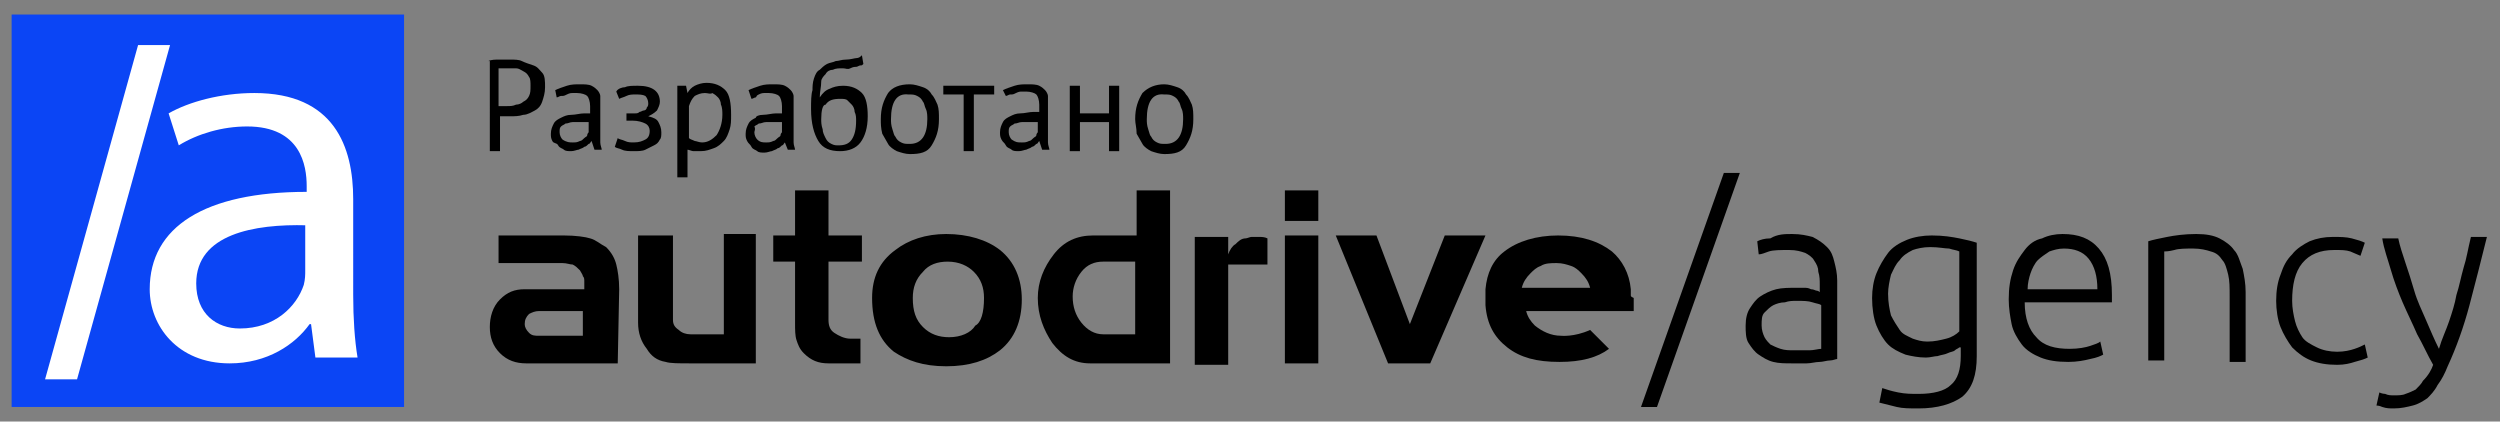<?xml version="1.0" encoding="utf-8"?>
<!-- Generator: Adobe Illustrator 21.1.0, SVG Export Plug-In . SVG Version: 6.00 Build 0)  -->
<svg version="1.1" id="Layer_1" xmlns="http://www.w3.org/2000/svg" xmlns:xlink="http://www.w3.org/1999/xlink" x="0px" y="0px"
	 viewBox="0 0 172 29" style="enable-background:new 0 0 172 29;" xml:space="preserve">
<rect x="0" y="0" width="172" height="29" fill="#808080" stroke="none"/>
<style type="text/css">
	.st0{fill:#0B45F5;}
	.st1{enable-background:new    ;}
	.st2{fill:#FFFFFF;}
</style>
<g>
	<rect x="0.8" y="1" class="st0" width="27" height="27"/>
	<g>
		<g>
			<path d="M87.1,18.2h-2.6v6.9h-2.3v-8.8h2.3v1.2c0.1-0.3,0.3-0.6,0.5-0.7c0.2-0.2,0.4-0.4,0.7-0.4c0.1,0,0.3-0.1,0.4-0.1
				c0.2,0,0.3,0,0.5,0c0.2,0,0.4,0,0.6,0.1V18.2L87.1,18.2z"/>
		</g>
		<g>
			<path d="M42.5,25h-6.3c-0.7,0-1.3-0.2-1.8-0.7c-0.5-0.5-0.7-1.1-0.7-1.8c0-0.7,0.2-1.4,0.7-1.9c0.5-0.5,1-0.7,1.7-0.7h4.1v-0.5
				c0-0.2,0-0.3-0.1-0.4c0-0.1-0.1-0.2-0.2-0.4c-0.2-0.2-0.3-0.3-0.5-0.4c-0.2,0-0.4-0.1-0.7-0.1h-4.4v-1.9h4.5
				c0.8,0,1.5,0.1,1.8,0.2c0.4,0.1,0.7,0.4,1.1,0.6c0.4,0.4,0.6,0.8,0.7,1.2c0.1,0.4,0.2,1,0.2,1.7L42.5,25L42.5,25z M40.1,23.1
				v-1.7h-3c-0.3,0-0.5,0.1-0.7,0.2c-0.2,0.2-0.3,0.4-0.3,0.7c0,0.2,0.1,0.4,0.3,0.6c0.2,0.2,0.4,0.2,0.7,0.2L40.1,23.1L40.1,23.1z
				 M52,25h-4.5c-0.8,0-1.4,0-1.7-0.1c-0.6-0.1-1-0.4-1.3-0.9c-0.4-0.5-0.6-1.1-0.6-1.8v-6h2.4V22c0,0.3,0.1,0.5,0.4,0.7
				c0.2,0.2,0.5,0.3,0.8,0.3h2.3v-6.9H52L52,25L52,25z M59.3,18H57v4c0,0.4,0.1,0.7,0.4,0.9c0.3,0.2,0.7,0.4,1.1,0.4h0.7V25H57
				c-0.7,0-1.2-0.2-1.7-0.7c-0.3-0.3-0.4-0.6-0.5-0.9s-0.1-0.7-0.1-1.2V18h-1.5v-1.8h1.5v-3.1H57v3.1h2.3V18z M70.3,20.6
				c0,1.5-0.5,2.7-1.5,3.5c-0.9,0.7-2.1,1.1-3.7,1.1s-2.7-0.4-3.6-1c-1-0.8-1.5-2-1.5-3.7c0-1.4,0.5-2.5,1.6-3.3
				c0.9-0.7,2.1-1.1,3.5-1.1c1.5,0,2.8,0.4,3.7,1.1C69.8,18,70.3,19.2,70.3,20.6L70.3,20.6z M67.7,20.5c0-0.7-0.2-1.3-0.7-1.8
				C66.6,18.3,66,18,65.2,18c-0.7,0-1.3,0.2-1.7,0.7c-0.5,0.5-0.7,1.1-0.7,1.8c0,0.9,0.2,1.5,0.7,2c0.5,0.5,1.1,0.7,1.8,0.7
				c0.8,0,1.5-0.3,1.8-0.8C67.5,22.2,67.7,21.5,67.7,20.5L67.7,20.5z"/>
		</g>
		<g>
			<path d="M80.5,25h-5.5c-1.1,0-1.9-0.5-2.6-1.4c-0.6-0.9-1-1.9-1-3.1c0-1.1,0.4-2.1,1.1-3c0.7-0.9,1.6-1.3,2.7-1.3h3v-3.1h2.3V25
				L80.5,25z M78.1,23v-5h-2.2c-0.6,0-1.1,0.2-1.5,0.7c-0.4,0.5-0.6,1.1-0.6,1.7c0,0.7,0.2,1.3,0.6,1.8c0.4,0.5,0.9,0.8,1.5,0.8
				C75.8,23,78.1,23,78.1,23z M90.7,15.2h-2.3v-2.1h2.3V15.2z M90.7,25h-2.3v-8.8h2.3V25z"/>
		</g>
		<g>
			<path d="M99.4,16.2l-2.4,6.1l-2.3-6.1h-2.8l3.6,8.8h2.9l3.8-8.8L99.4,16.2z M112.2,20c0,0.1,0,0.2,0,0.3
				C112.2,20.2,112.2,20.1,112.2,20z M112.2,20.6L112.2,20.6c0,0.2,0,0.3,0,0.5C112.2,20.9,112.2,20.7,112.2,20.6L112.2,20.6z
				 M102.1,20C102.1,20,102.1,20,102.1,20C102.1,20,102.1,20,102.1,20z M102,20.5L102,20.5c0-0.1,0-0.2,0-0.2
				C102,20.4,102,20.4,102,20.5z"/>
		</g>
		<g>
			<path d="M112.2,20.3c0-0.1,0-0.2,0-0.3c0,0,0,0,0-0.1c-0.1-1.1-0.6-2-1.3-2.6c-0.9-0.7-2.1-1.1-3.7-1.1c0,0,0,0,0,0c0,0,0,0,0,0
				c-1.5,0-2.8,0.4-3.7,1.1c-0.8,0.6-1.2,1.5-1.3,2.6c0,0,0,0,0,0.1c0,0.1,0,0.2,0,0.3c0,0.1,0,0.2,0,0.2l0,0c0,0.2,0,0.3,0,0.5
				c0.1,1.3,0.6,2.2,1.5,2.9c0.9,0.7,2,1,3.6,1c0,0,0,0,0,0c0,0,0,0,0,0c1.5,0,2.6-0.3,3.4-0.9l-1.3-1.3c-1.1,0.5-2,0.4-2,0.4l0,0h0
				c-0.7,0-1.3-0.3-1.8-0.7c-0.3-0.3-0.5-0.6-0.6-1h7.4c0-0.2,0-0.3,0-0.4s0-0.3,0-0.5l0,0C112.2,20.4,112.2,20.4,112.2,20.3
				L112.2,20.3z M104.7,19.8c0.1-0.4,0.3-0.7,0.6-1c0.2-0.2,0.4-0.4,0.7-0.5c0.3-0.2,0.7-0.2,1.1-0.2h0c0.4,0,0.7,0.1,1,0.2
				c0.3,0.1,0.5,0.3,0.7,0.5c0.3,0.3,0.5,0.6,0.6,1H104.7L104.7,19.8z"/>
		</g>
		<g class="st1">
			<path d="M114,28h-1.1l5.7-16.1h1.1L114,28z"/>
			<path d="M123.3,16.1c0.6,0,1,0.1,1.4,0.2c0.4,0.2,0.7,0.4,1,0.7s0.4,0.6,0.5,1c0.1,0.4,0.2,0.8,0.2,1.3v5.4
				c-0.1,0-0.3,0.1-0.5,0.1c-0.2,0-0.5,0.1-0.7,0.1c-0.3,0-0.6,0.1-0.9,0.1c-0.3,0-0.7,0-1,0c-0.5,0-0.9,0-1.3-0.1
				c-0.4-0.1-0.7-0.3-1-0.5c-0.3-0.2-0.5-0.5-0.7-0.8c-0.2-0.3-0.2-0.8-0.2-1.2c0-0.5,0.1-0.9,0.3-1.2c0.2-0.3,0.4-0.6,0.7-0.8
				c0.3-0.2,0.7-0.4,1.1-0.5c0.4-0.1,0.9-0.1,1.4-0.1c0.2,0,0.3,0,0.5,0c0.2,0,0.3,0,0.5,0.1c0.2,0,0.3,0.1,0.4,0.1
				c0.1,0,0.2,0.1,0.2,0.1v-0.5c0-0.3,0-0.6-0.1-0.9c0-0.3-0.1-0.5-0.3-0.8c-0.1-0.2-0.4-0.4-0.6-0.5c-0.3-0.1-0.6-0.2-1.1-0.2
				c-0.6,0-1.1,0-1.4,0.1c-0.3,0.1-0.5,0.2-0.7,0.2l-0.1-0.9c0.2-0.1,0.5-0.2,0.9-0.2C122.3,16.1,122.8,16.1,123.3,16.1z
				 M123.4,24.1c0.4,0,0.8,0,1.1,0c0.3,0,0.6-0.1,0.8-0.1v-3c-0.1-0.1-0.3-0.1-0.6-0.2c-0.3-0.1-0.6-0.1-1.1-0.1
				c-0.3,0-0.5,0-0.8,0.1c-0.3,0-0.6,0.1-0.8,0.2c-0.2,0.1-0.4,0.3-0.6,0.5c-0.2,0.2-0.2,0.5-0.2,0.9c0,0.3,0.1,0.6,0.2,0.8
				c0.1,0.2,0.3,0.4,0.4,0.5c0.2,0.1,0.4,0.2,0.7,0.3C122.8,24.1,123.1,24.1,123.4,24.1z"/>
			<path d="M134.8,23.9c-0.1,0.1-0.2,0.1-0.3,0.2c-0.1,0.1-0.3,0.1-0.5,0.2c-0.2,0.1-0.4,0.1-0.7,0.2c-0.2,0-0.5,0.1-0.8,0.1
				c-0.5,0-1-0.1-1.4-0.2c-0.5-0.2-0.9-0.4-1.2-0.7c-0.3-0.3-0.6-0.8-0.8-1.3c-0.2-0.5-0.3-1.2-0.3-1.9c0-0.6,0.1-1.2,0.3-1.7
				c0.2-0.5,0.5-1,0.8-1.4c0.3-0.4,0.8-0.7,1.3-0.9c0.5-0.2,1.1-0.3,1.7-0.3c0.8,0,1.4,0.1,1.9,0.2c0.5,0.1,0.9,0.2,1.2,0.3v7.8
				c0,1.3-0.3,2.2-1,2.8c-0.7,0.5-1.7,0.8-3,0.8c-0.6,0-1.1,0-1.5-0.1c-0.4-0.1-0.8-0.2-1.2-0.3l0.2-1c0.3,0.1,0.6,0.2,1.1,0.3
				c0.5,0.1,0.9,0.1,1.4,0.1c1,0,1.8-0.2,2.2-0.6c0.5-0.4,0.7-1.1,0.7-2V23.9z M134.8,17.3c-0.2-0.1-0.4-0.1-0.7-0.2
				c-0.3,0-0.7-0.1-1.3-0.1c-0.5,0-0.9,0.1-1.2,0.2c-0.4,0.2-0.7,0.4-0.9,0.7c-0.3,0.3-0.4,0.6-0.6,1c-0.1,0.4-0.2,0.9-0.2,1.3
				c0,0.6,0.1,1.1,0.2,1.5c0.2,0.4,0.4,0.7,0.6,1c0.2,0.3,0.5,0.4,0.9,0.6c0.3,0.1,0.6,0.2,1,0.2c0.5,0,0.9-0.1,1.3-0.2
				c0.4-0.1,0.7-0.3,0.9-0.5V17.3z"/>
			<path d="M138.2,20.6c0-0.8,0.1-1.4,0.3-2c0.2-0.6,0.5-1,0.8-1.4c0.3-0.4,0.7-0.7,1.2-0.8c0.4-0.2,0.9-0.3,1.4-0.3
				c1.1,0,1.9,0.3,2.5,1c0.6,0.7,0.9,1.7,0.9,3.2c0,0.1,0,0.2,0,0.3c0,0.1,0,0.2,0,0.2h-6c0,1.1,0.3,1.9,0.8,2.4
				c0.5,0.6,1.3,0.8,2.3,0.8c0.6,0,1.1-0.1,1.4-0.2c0.3-0.1,0.6-0.2,0.7-0.3l0.2,0.9c-0.2,0.1-0.4,0.2-0.9,0.3
				c-0.4,0.1-0.9,0.2-1.5,0.2c-0.8,0-1.4-0.1-1.9-0.3c-0.5-0.2-1-0.5-1.3-0.9c-0.3-0.4-0.6-0.9-0.7-1.4
				C138.3,21.8,138.2,21.2,138.2,20.6z M144.3,19.9c0-0.9-0.2-1.6-0.6-2.1c-0.4-0.5-1-0.7-1.7-0.7c-0.4,0-0.7,0.1-1,0.2
				c-0.3,0.2-0.6,0.4-0.8,0.6s-0.4,0.6-0.5,0.9c-0.1,0.3-0.2,0.7-0.2,1.1H144.3z"/>
			<path d="M147.8,16.6c0.3-0.1,0.8-0.2,1.3-0.3c0.5-0.1,1.2-0.2,2-0.2c0.7,0,1.2,0.1,1.6,0.3c0.4,0.2,0.8,0.5,1,0.8
				c0.3,0.3,0.4,0.8,0.6,1.3c0.1,0.5,0.2,1,0.2,1.6v4.8h-1.1v-4.5c0-0.6,0-1.1-0.1-1.5c-0.1-0.4-0.2-0.8-0.4-1
				c-0.2-0.3-0.4-0.5-0.8-0.6c-0.3-0.1-0.7-0.2-1.2-0.2c-0.5,0-1,0-1.3,0.1c-0.4,0.1-0.6,0.1-0.7,0.1v7.5h-1.1V16.6z"/>
			<path d="M160.8,25.1c-0.7,0-1.3-0.1-1.8-0.3c-0.5-0.2-0.9-0.5-1.3-0.9c-0.3-0.4-0.6-0.9-0.8-1.4c-0.2-0.5-0.3-1.2-0.3-1.8
				c0-0.7,0.1-1.3,0.3-1.8c0.2-0.6,0.4-1,0.8-1.4c0.3-0.4,0.8-0.7,1.2-0.9c0.5-0.2,1-0.3,1.6-0.3c0.5,0,0.9,0,1.3,0.1
				c0.4,0.1,0.7,0.2,0.9,0.3l-0.3,0.9c-0.2-0.1-0.5-0.2-0.7-0.3c-0.3-0.1-0.6-0.1-1.1-0.1c-1,0-1.7,0.3-2.2,0.9
				c-0.5,0.6-0.7,1.5-0.7,2.6c0,0.5,0.1,1,0.2,1.4c0.1,0.4,0.3,0.8,0.5,1.1c0.2,0.3,0.6,0.5,1,0.7s0.9,0.3,1.4,0.3
				c0.5,0,0.9-0.1,1.2-0.2c0.3-0.1,0.5-0.2,0.7-0.3l0.2,0.9c-0.2,0.1-0.5,0.2-0.9,0.3C161.7,25,161.3,25.1,160.8,25.1z"/>
			<path d="M167.4,25.1c-0.4-0.7-0.7-1.4-1.1-2.1c-0.3-0.7-0.7-1.5-1-2.2c-0.3-0.7-0.6-1.5-0.8-2.2c-0.2-0.7-0.5-1.5-0.6-2.2h1.1
				c0.1,0.5,0.3,1.1,0.5,1.7c0.2,0.6,0.4,1.2,0.6,1.9c0.2,0.7,0.5,1.3,0.8,2c0.3,0.7,0.6,1.4,0.9,2c0.2-0.7,0.5-1.3,0.7-1.9
				c0.2-0.6,0.4-1.2,0.5-1.8c0.2-0.6,0.3-1.2,0.5-1.9c0.2-0.6,0.3-1.3,0.5-2.1h1.1c-0.4,1.6-0.8,3.2-1.2,4.7
				c-0.4,1.5-0.9,2.9-1.5,4.2c-0.2,0.5-0.4,0.9-0.7,1.3c-0.2,0.4-0.5,0.7-0.7,0.9c-0.3,0.2-0.6,0.4-1,0.5c-0.4,0.1-0.8,0.2-1.3,0.2
				c-0.3,0-0.5,0-0.8-0.1c-0.2-0.1-0.4-0.1-0.4-0.1l0.2-0.9c0,0,0.2,0.1,0.4,0.1c0.2,0.1,0.4,0.1,0.6,0.1c0.3,0,0.6,0,0.8-0.1
				c0.3-0.1,0.5-0.2,0.7-0.3c0.2-0.2,0.4-0.4,0.5-0.6C167.1,25.8,167.3,25.4,167.4,25.1z"/>
		</g>
	</g>
	<g>
		<path d="M33.6,4.2c0.2-0.1,0.5-0.1,0.7-0.1c0.3,0,0.5,0,0.8,0c0.3,0,0.6,0,0.8,0.1s0.5,0.2,0.8,0.3C37,4.6,37.1,4.8,37.3,5
			s0.2,0.6,0.2,1c0,0.4-0.1,0.7-0.2,1c-0.1,0.3-0.3,0.5-0.5,0.6S36.3,7.9,36,7.9C35.7,8,35.4,8,35.1,8c0,0-0.1,0-0.1,0
			c-0.1,0-0.1,0-0.2,0c-0.1,0-0.1,0-0.2,0c-0.1,0-0.1,0-0.2,0v2.4h-0.7V4.2z M35.1,4.7c-0.2,0-0.3,0-0.5,0s-0.3,0-0.3,0v2.6
			c0,0,0.1,0,0.1,0c0.1,0,0.1,0,0.2,0c0.1,0,0.1,0,0.2,0s0.1,0,0.1,0c0.2,0,0.4,0,0.6-0.1c0.2,0,0.4-0.1,0.5-0.2
			c0.2-0.1,0.3-0.2,0.4-0.4c0.1-0.2,0.1-0.4,0.1-0.7c0-0.2,0-0.5-0.1-0.6c-0.1-0.2-0.2-0.3-0.4-0.4c-0.2-0.1-0.3-0.2-0.5-0.2
			S35.3,4.7,35.1,4.7z"/>
		<path d="M38.2,6.2C38.4,6.1,38.7,6,39,5.9c0.3-0.1,0.6-0.1,0.9-0.1c0.3,0,0.6,0,0.8,0.1s0.3,0.2,0.4,0.3c0.1,0.1,0.2,0.3,0.2,0.4
			c0,0.2,0,0.3,0,0.5c0,0.4,0,0.7,0,1.1c0,0.3,0,0.7,0,1c0,0.2,0,0.4,0,0.6c0,0.2,0.1,0.4,0.1,0.5h-0.5l-0.2-0.6h0
			c-0.1,0.1-0.1,0.2-0.2,0.2c-0.1,0.1-0.2,0.2-0.3,0.2c-0.1,0.1-0.2,0.1-0.4,0.2c-0.1,0-0.3,0.1-0.5,0.1c-0.2,0-0.4,0-0.5-0.1
			s-0.3-0.1-0.4-0.3S38.1,9.9,38,9.7c-0.1-0.2-0.1-0.3-0.1-0.5c0-0.3,0.1-0.5,0.2-0.7c0.1-0.2,0.3-0.3,0.5-0.4
			c0.2-0.1,0.4-0.2,0.7-0.2s0.6-0.1,0.9-0.1c0.1,0,0.2,0,0.2,0c0.1,0,0.2,0,0.2,0c0-0.2,0-0.3,0-0.5c0-0.3-0.1-0.6-0.2-0.7
			c-0.1-0.1-0.4-0.2-0.7-0.2c-0.1,0-0.2,0-0.3,0c-0.1,0-0.2,0-0.4,0.1s-0.2,0.1-0.4,0.1c-0.1,0-0.2,0.1-0.3,0.1L38.2,6.2z M39.4,9.8
			c0.2,0,0.3,0,0.5-0.1c0.1,0,0.2-0.1,0.3-0.2s0.2-0.1,0.2-0.2s0.1-0.2,0.1-0.2V8.4c-0.1,0-0.2,0-0.3,0s-0.2,0-0.3,0
			c-0.2,0-0.4,0-0.5,0c-0.2,0-0.3,0.1-0.5,0.1c-0.1,0.1-0.2,0.1-0.3,0.2c-0.1,0.1-0.1,0.2-0.1,0.4c0,0.2,0.1,0.4,0.2,0.5
			C39,9.8,39.2,9.8,39.4,9.8z"/>
		<path d="M43.1,8.4V7.8h0.6c0.1,0,0.2,0,0.3-0.1c0.1,0,0.2-0.1,0.3-0.1s0.2-0.1,0.2-0.2c0.1-0.1,0.1-0.2,0.1-0.3
			c0-0.2-0.1-0.4-0.2-0.5c-0.2-0.1-0.4-0.1-0.7-0.1c-0.2,0-0.4,0-0.6,0.1s-0.3,0.1-0.5,0.2l-0.2-0.5C42.5,6.1,42.8,6,43,6
			c0.2-0.1,0.5-0.1,0.9-0.1c1,0,1.5,0.4,1.5,1.1c0,0.2-0.1,0.4-0.2,0.6C45,7.8,44.8,7.9,44.6,8v0c0.4,0.1,0.6,0.2,0.7,0.4
			s0.2,0.4,0.2,0.7c0,0.2,0,0.4-0.1,0.5c-0.1,0.2-0.2,0.3-0.4,0.4c-0.2,0.1-0.4,0.2-0.6,0.3c-0.2,0.1-0.5,0.1-0.8,0.1
			c-0.3,0-0.6,0-0.8-0.1c-0.2-0.1-0.4-0.1-0.5-0.2l0.2-0.6c0.1,0.1,0.3,0.1,0.5,0.2s0.4,0.1,0.6,0.1c0.4,0,0.6-0.1,0.8-0.2
			s0.3-0.3,0.3-0.6c0-0.2-0.1-0.4-0.3-0.5c-0.2-0.1-0.5-0.2-0.9-0.2H43.1z"/>
		<path d="M46.7,5.9h0.5l0.1,0.5h0c0.1-0.2,0.3-0.4,0.5-0.5c0.2-0.1,0.5-0.2,0.8-0.2c0.6,0,1,0.2,1.3,0.5s0.4,0.9,0.4,1.7
			c0,0.4,0,0.7-0.1,1c-0.1,0.3-0.2,0.6-0.4,0.8c-0.2,0.2-0.4,0.4-0.7,0.5s-0.5,0.2-0.9,0.2c-0.2,0-0.4,0-0.5,0
			c-0.1,0-0.3-0.1-0.4-0.1v1.9h-0.7V5.9z M48.5,6.4c-0.3,0-0.5,0.1-0.7,0.2c-0.2,0.2-0.3,0.4-0.4,0.7v2.2c0.1,0.1,0.2,0.1,0.4,0.2
			c0.1,0,0.3,0.1,0.5,0.1c0.4,0,0.7-0.2,1-0.5c0.2-0.3,0.4-0.8,0.4-1.4c0-0.2,0-0.5-0.1-0.7c0-0.2-0.1-0.4-0.2-0.5
			c-0.1-0.1-0.2-0.2-0.4-0.3C48.9,6.5,48.7,6.4,48.5,6.4z"/>
		<path d="M51.5,6.2C51.7,6.1,52,6,52.3,5.9c0.3-0.1,0.6-0.1,0.9-0.1c0.3,0,0.6,0,0.8,0.1s0.3,0.2,0.4,0.3c0.1,0.1,0.2,0.3,0.2,0.4
			c0,0.2,0,0.3,0,0.5c0,0.4,0,0.7,0,1.1c0,0.3,0,0.7,0,1c0,0.2,0,0.4,0,0.6c0,0.2,0.1,0.4,0.1,0.5h-0.5L54,9.8h0
			c-0.1,0.1-0.1,0.2-0.2,0.2c-0.1,0.1-0.2,0.2-0.3,0.2c-0.1,0.1-0.2,0.1-0.4,0.2c-0.1,0-0.3,0.1-0.5,0.1c-0.2,0-0.4,0-0.5-0.1
			s-0.3-0.1-0.4-0.3s-0.2-0.2-0.3-0.4c-0.1-0.2-0.1-0.3-0.1-0.5c0-0.3,0.1-0.5,0.2-0.7c0.1-0.2,0.3-0.3,0.5-0.4
			C52,8,52.2,7.9,52.5,7.9s0.6-0.1,0.9-0.1c0.1,0,0.2,0,0.2,0c0.1,0,0.2,0,0.2,0c0-0.2,0-0.3,0-0.5c0-0.3-0.1-0.6-0.2-0.7
			c-0.1-0.1-0.4-0.2-0.7-0.2c-0.1,0-0.2,0-0.3,0c-0.1,0-0.2,0-0.4,0.1S52.1,6.6,52,6.7c-0.1,0-0.2,0.1-0.3,0.1L51.5,6.2z M52.7,9.8
			c0.2,0,0.3,0,0.5-0.1c0.1,0,0.2-0.1,0.3-0.2s0.2-0.1,0.2-0.2s0.1-0.2,0.1-0.2V8.4c-0.1,0-0.2,0-0.3,0s-0.2,0-0.3,0
			c-0.2,0-0.4,0-0.5,0c-0.2,0-0.3,0.1-0.5,0.1c-0.1,0.1-0.2,0.1-0.3,0.2C52,8.9,51.9,9,51.9,9.1c0,0.2,0.1,0.4,0.2,0.5
			C52.3,9.8,52.5,9.8,52.7,9.8z"/>
		<path d="M56.4,6.7c0.2-0.3,0.4-0.5,0.7-0.6C57.3,6,57.6,5.9,58,5.9c0.6,0,1,0.2,1.3,0.5s0.4,0.9,0.4,1.6c0,0.8-0.2,1.4-0.5,1.8
			c-0.3,0.4-0.8,0.6-1.4,0.6c-0.7,0-1.2-0.2-1.5-0.7c-0.3-0.5-0.5-1.2-0.5-2.2c0-0.5,0-1,0.1-1.3C55.9,6,55.9,5.7,56,5.4
			c0.1-0.3,0.2-0.5,0.4-0.6c0.1-0.1,0.3-0.3,0.5-0.4c0.2-0.1,0.4-0.1,0.6-0.2c0.2,0,0.4-0.1,0.7-0.1c0.3,0,0.6-0.1,0.7-0.1
			c0.2,0,0.3-0.1,0.4-0.2l0.1,0.6c-0.1,0.1-0.1,0.1-0.2,0.1c-0.1,0-0.2,0.1-0.3,0.1c-0.1,0-0.2,0-0.4,0.1s-0.3,0-0.5,0
			c-0.3,0-0.5,0-0.7,0.1c-0.2,0-0.4,0.1-0.5,0.3c-0.1,0.1-0.3,0.3-0.3,0.5C56.5,6,56.4,6.3,56.4,6.7L56.4,6.7z M56.5,8.2
			c0,0.2,0,0.4,0.1,0.7c0,0.2,0.1,0.4,0.2,0.6c0.1,0.2,0.2,0.3,0.4,0.4c0.2,0.1,0.3,0.1,0.5,0.1c0.4,0,0.7-0.1,0.9-0.4
			c0.2-0.3,0.3-0.7,0.3-1.3c0-0.2,0-0.4-0.1-0.6c0-0.2-0.1-0.4-0.2-0.5s-0.2-0.2-0.3-0.3c-0.1-0.1-0.3-0.1-0.5-0.1
			c-0.5,0-0.8,0.1-1,0.4C56.6,7.2,56.5,7.6,56.5,8.2z"/>
		<path d="M60.6,8.2c0-0.8,0.2-1.3,0.5-1.8c0.3-0.4,0.8-0.6,1.5-0.6c0.3,0,0.6,0.1,0.9,0.2s0.5,0.3,0.6,0.5c0.2,0.2,0.3,0.5,0.4,0.7
			c0.1,0.3,0.1,0.6,0.1,1c0,0.8-0.2,1.3-0.5,1.8s-0.8,0.6-1.5,0.6c-0.3,0-0.6-0.1-0.9-0.2c-0.2-0.1-0.5-0.3-0.6-0.5
			s-0.3-0.5-0.4-0.7C60.6,8.8,60.6,8.5,60.6,8.2z M61.3,8.2c0,0.2,0,0.4,0.1,0.7s0.1,0.4,0.2,0.5c0.1,0.2,0.2,0.3,0.4,0.4
			c0.2,0.1,0.3,0.1,0.6,0.1c0.8,0,1.2-0.6,1.2-1.7c0-0.2,0-0.5-0.1-0.7s-0.1-0.4-0.2-0.5c-0.1-0.2-0.2-0.3-0.4-0.4
			c-0.2-0.1-0.3-0.1-0.6-0.1C61.7,6.4,61.3,7,61.3,8.2z"/>
		<path d="M68.4,6.5H67v3.9h-0.7V6.5h-1.4V5.9h3.5V6.5z"/>
		<path d="M69,6.2c0.2-0.1,0.5-0.2,0.8-0.3c0.3-0.1,0.6-0.1,0.9-0.1c0.3,0,0.6,0,0.8,0.1s0.3,0.2,0.4,0.3c0.1,0.1,0.2,0.3,0.2,0.4
			c0,0.2,0,0.3,0,0.5c0,0.4,0,0.7,0,1.1c0,0.3,0,0.7,0,1c0,0.2,0,0.4,0,0.6c0,0.2,0.1,0.4,0.1,0.5h-0.5l-0.2-0.6h0
			c-0.1,0.1-0.1,0.2-0.2,0.2c-0.1,0.1-0.2,0.2-0.3,0.2c-0.1,0.1-0.2,0.1-0.4,0.2c-0.1,0-0.3,0.1-0.5,0.1c-0.2,0-0.4,0-0.5-0.1
			s-0.3-0.1-0.4-0.3s-0.2-0.2-0.3-0.4c-0.1-0.2-0.1-0.3-0.1-0.5c0-0.3,0.1-0.5,0.2-0.7c0.1-0.2,0.3-0.3,0.5-0.4
			c0.2-0.1,0.4-0.2,0.7-0.2s0.6-0.1,0.9-0.1c0.1,0,0.2,0,0.2,0c0.1,0,0.2,0,0.2,0c0-0.2,0-0.3,0-0.5c0-0.3-0.1-0.6-0.2-0.7
			c-0.1-0.1-0.4-0.2-0.7-0.2c-0.1,0-0.2,0-0.3,0c-0.1,0-0.2,0-0.4,0.1s-0.2,0.1-0.4,0.1c-0.1,0-0.2,0.1-0.3,0.1L69,6.2z M70.3,9.8
			c0.2,0,0.3,0,0.5-0.1c0.1,0,0.2-0.1,0.3-0.2s0.2-0.1,0.2-0.2s0.1-0.2,0.1-0.2V8.4c-0.1,0-0.2,0-0.3,0s-0.2,0-0.3,0
			c-0.2,0-0.4,0-0.5,0c-0.2,0-0.3,0.1-0.5,0.1c-0.1,0.1-0.2,0.1-0.3,0.2c-0.1,0.1-0.1,0.2-0.1,0.4c0,0.2,0.1,0.4,0.2,0.5
			C69.9,9.8,70,9.8,70.3,9.8z"/>
		<path d="M76.3,8.4h-2v2h-0.7V5.9h0.7v1.9h2V5.9H77v4.5h-0.7V8.4z"/>
		<path d="M78.1,8.2c0-0.8,0.2-1.3,0.5-1.8C79,6,79.5,5.8,80.1,5.8c0.3,0,0.6,0.1,0.9,0.2s0.5,0.3,0.6,0.5c0.2,0.2,0.3,0.5,0.4,0.7
			c0.1,0.3,0.1,0.6,0.1,1c0,0.8-0.2,1.3-0.5,1.8s-0.8,0.6-1.5,0.6c-0.3,0-0.6-0.1-0.9-0.2c-0.2-0.1-0.5-0.3-0.6-0.5
			s-0.3-0.5-0.4-0.7C78.2,8.8,78.1,8.5,78.1,8.2z M78.9,8.2c0,0.2,0,0.4,0.1,0.7s0.1,0.4,0.2,0.5c0.1,0.2,0.2,0.3,0.4,0.4
			c0.2,0.1,0.3,0.1,0.6,0.1c0.8,0,1.2-0.6,1.2-1.7c0-0.2,0-0.5-0.1-0.7s-0.1-0.4-0.2-0.5c-0.1-0.2-0.2-0.3-0.4-0.4
			c-0.2-0.1-0.3-0.1-0.6-0.1C79.3,6.4,78.9,7,78.9,8.2z"/>
	</g>
	<path class="st2" d="M24.3,20.3c0,1.6,0.1,3.1,0.3,4.3h-2.9l-0.3-2.3h-0.1c-1,1.4-2.9,2.7-5.5,2.7c-3.6,0-5.5-2.6-5.5-5.1
		c0-4.3,3.8-6.7,10.8-6.7v-0.4c0-1.4-0.4-4.1-4.1-4.1c-1.7,0-3.4,0.5-4.7,1.3l-0.7-2.2C13,7,15.2,6.4,17.5,6.4
		c5.5,0,6.8,3.7,6.8,7.3V20.3z M21.1,15.5c-3.6-0.1-7.6,0.6-7.6,4c0,2.1,1.4,3.1,3,3.1c2.4,0,3.9-1.5,4.4-3c0.1-0.4,0.1-0.7,0.1-1
		V15.5z"/>
	<g>
		<path class="st2" d="M3.1,26.1l6.4-23h2.2l-6.4,23H3.1z"/>
	</g>
</g>
</svg>
